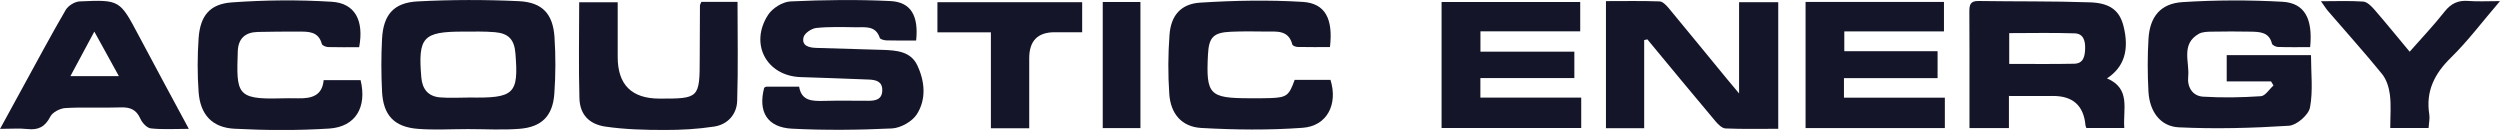 <?xml version="1.0" encoding="UTF-8"?>
<svg id="Calque_2" xmlns="http://www.w3.org/2000/svg" viewBox="0 0 426.46 22.17">
  <defs>
    <style>
      .cls-1 {
        fill: #15152a;
      }
    </style>
  </defs>
  <g id="Calque_1-2" data-name="Calque_1">
    <g>
      <path class="cls-1" d="M394.09,8.04c-1.93,0-3.72.03-5.5-.03-.36-.01-.96-.3-1.03-.57-.49-1.96-2.03-2-3.55-2.04-2.25-.05-4.5-.04-6.74,0-.74.01-1.58.03-2.19.37-3.1,1.77-1.55,4.81-1.81,7.32-.18,1.73.71,3.29,2.55,3.4,3.27.2,6.58.14,9.85-.08.76-.05,1.44-1.19,2.15-1.84-.14-.23-.28-.46-.42-.69h-7.56v-4.47h14.38c0,3.05.37,6.07-.17,8.92-.24,1.27-2.27,3.03-3.58,3.12-6.25.4-12.55.57-18.8.27-3.18-.15-5-2.74-5.18-6.12-.16-2.99-.17-6,.01-8.99.23-3.76,2.05-6.01,5.8-6.25,5.66-.36,11.38-.37,17.04-.06,3.77.21,5.21,2.85,4.74,7.72Z"/>
      <path class="cls-1" d="M79.8,22.02c-2.84,0-5.7.18-8.52-.04-4.04-.32-5.91-2.32-6.11-6.37-.15-2.99-.16-5.99,0-8.98.22-4.11,1.98-6.18,6.07-6.39,5.74-.3,11.52-.31,17.27-.04,4.02.19,5.82,2.18,6.08,6.15.21,3.2.2,6.44-.03,9.64-.27,3.81-2.18,5.71-6,5.99-2.9.22-5.83.04-8.75.04ZM79.95,16.63c7.81.15,8.54-.56,7.97-7.56-.19-2.3-1.15-3.38-3.49-3.58-1.78-.15-3.58-.1-5.37-.1-6.92,0-7.77.94-7.19,7.81.17,2.02,1.18,3.23,3.16,3.41,1.63.14,3.28.03,4.92.03Z"/>
      <path class="cls-1" d="M280.47,6.85v15.02h-6.52V.19c3.08,0,6.12-.06,9.16.05.53.02,1.12.65,1.53,1.13,3.35,4.03,6.65,8.09,9.98,12.13.56.68,1.13,1.34,2.04,2.44V.37h6.68v21.6c-3.08,0-6.05.07-9.01-.06-.59-.03-1.26-.71-1.71-1.24-3.9-4.63-7.75-9.3-11.61-13.96-.18.04-.35.09-.53.13Z"/>
      <path class="cls-1" d="M156.28,6.91c-1.77,0-3.41.03-5.04-.02-.4-.01-1.08-.18-1.16-.42-.71-2.17-2.51-1.79-4.1-1.82-2.25-.03-4.51-.11-6.73.12-.8.08-2,.88-2.17,1.56-.38,1.5.94,1.8,2.13,1.84,3.82.13,7.63.21,11.45.34,2.29.08,4.7.27,5.81,2.62,1.3,2.74,1.58,5.81-.09,8.39-.8,1.23-2.76,2.32-4.24,2.39-5.67.27-11.38.33-17.05.04-4.23-.22-5.81-2.9-4.73-6.99.13-.06.27-.18.4-.18,1.8-.01,3.59,0,5.56,0,.39,2.43,2.21,2.48,4.18,2.43,2.54-.07,5.09-.02,7.64-.02,1.21,0,2.32-.21,2.36-1.75.05-1.55-1.08-1.82-2.27-1.87-3.89-.16-7.78-.29-11.67-.42-5.79-.2-8.75-5.65-5.54-10.61.74-1.15,2.49-2.24,3.83-2.3,5.67-.26,11.37-.34,17.04-.06,3.49.17,4.83,2.5,4.39,6.72Z"/>
      <path class="cls-1" d="M355.9,21.84c-.1-.29-.14-.36-.15-.43q-.43-5.08-5.59-5.04c-2.39.02-4.77,0-7.47,0v5.48h-6.73c0-2.21,0-4.28,0-6.36,0-4.49.01-8.99-.02-13.48,0-1.11.11-1.86,1.53-1.84,6.36.1,12.73.01,19.09.23,3.48.12,5.04,1.48,5.69,4.1.99,4.01.11,6.94-2.83,8.87,4.11,1.76,2.7,5.24,2.95,8.46h-6.47ZM342.74,10.9c3.81,0,7.45.05,11.09-.03,1.56-.03,1.82-1.25,1.86-2.55.05-1.34-.29-2.58-1.76-2.63-3.7-.13-7.4-.04-11.19-.04v5.26Z"/>
      <path class="cls-1" d="M252.54,5.33v3.48h16.02v4.51h-16.03v3.33h17.2v5.18h-23.82V.34h23.65v5h-17.01Z"/>
      <path class="cls-1" d="M314.55,13.33v3.33h17.21v5.19h-23.76V.33h23.61v5.03h-17v3.37h15.91v4.6h-15.97Z"/>
      <path class="cls-1" d="M61.26,8.05c-1.73,0-3.51.03-5.29-.02-.37-.01-1-.27-1.07-.53-.57-2.16-2.28-2.11-3.95-2.11-2.32,0-4.65,0-6.97.06-2.13.05-3.34,1.09-3.42,3.31-.24,7.15-.24,8.23,7.18,8.02,1.05-.03,2.1-.03,3.15-.01,2.22.04,4.08-.41,4.32-3.1h6.3c1.12,4.62-.86,7.97-5.36,8.26-5.37.34-10.79.31-16.16.03-3.82-.2-5.83-2.43-6.11-6.25-.22-3.05-.21-6.15,0-9.2.27-3.8,1.89-5.83,5.65-6.1C45.21,0,50.93-.05,56.59.3c3.98.25,5.52,3.19,4.68,7.74Z"/>
      <path class="cls-1" d="M220.84,13.62h6.12c1.3,4.17-.58,7.88-4.75,8.18-5.73.42-11.52.35-17.26.03-3.36-.18-5.26-2.41-5.49-5.81-.23-3.35-.21-6.74.04-10.09.24-3.27,1.92-5.27,5.23-5.48,5.81-.37,11.67-.48,17.47-.13,3.87.23,5.23,2.89,4.67,7.71-1.81,0-3.66.02-5.51-.02-.32,0-.86-.21-.91-.42-.66-2.54-2.71-2.19-4.55-2.21-1.95-.03-3.9-.05-5.84.03-3.07.12-3.85.92-4,3.9-.35,6.84.23,7.44,7.1,7.45,1.2,0,2.4.02,3.6-.03,2.72-.11,3.13-.42,4.09-3.11Z"/>
      <path class="cls-1" d="M32.21,21.98c-2.49,0-4.5.14-6.48-.08-.67-.07-1.48-.95-1.79-1.66-.69-1.56-1.75-1.97-3.35-1.92-3.14.11-6.29-.07-9.42.11-.91.05-2.2.7-2.58,1.45-.89,1.75-2.04,2.34-3.91,2.13-1.38-.15-2.79-.03-4.67-.03,1.4-2.56,2.6-4.75,3.8-6.95,2.45-4.46,4.84-8.95,7.4-13.34.42-.72,1.54-1.41,2.37-1.45C20.46-.07,20.44-.01,23.69,6.12c2.72,5.14,5.51,10.26,8.52,15.86ZM16.09,5.39c-1.49,2.78-2.73,5.09-4.08,7.6h8.27c-1.4-2.54-2.68-4.85-4.19-7.6Z"/>
      <path class="cls-1" d="M119.62.32h6.19c0,5.73.12,11.33-.06,16.92-.08,2.28-1.63,4-3.92,4.35-2.79.43-5.65.59-8.48.58-3.36,0-6.75-.09-10.06-.57-2.88-.42-4.38-2.14-4.45-4.86-.15-5.38-.04-10.77-.04-16.35h6.57v9.34q0,7.07,7.1,7.09c6.79.02,6.89-.08,6.89-6.89,0-3,.02-5.99.04-8.99,0-.14.1-.28.24-.62Z"/>
      <path class="cls-1" d="M395.91.21c2.65,0,4.95-.1,7.23.06.66.05,1.38.78,1.89,1.36,2,2.31,3.93,4.68,6.02,7.19,2.09-2.37,4.13-4.52,5.96-6.84,1.09-1.38,2.29-1.95,4.02-1.82,1.61.13,3.23.03,5.43.03-3.02,3.52-5.48,6.81-8.37,9.64-2.82,2.76-4.32,5.74-3.69,9.7.11.7-.07,1.45-.12,2.31h-6.54c0-1.98.17-3.85-.06-5.67-.15-1.23-.58-2.62-1.35-3.56-2.97-3.65-6.13-7.15-9.2-10.72-.36-.42-.65-.9-1.21-1.68Z"/>
      <path class="cls-1" d="M169.03,5.52h-9.12V.37h24.69v5.13c-1.61,0-3.16,0-4.71,0q-4.32,0-4.32,4.42c0,3.22,0,6.44,0,9.66,0,.72,0,1.45,0,2.3h-6.54V5.52Z"/>
      <path class="cls-1" d="M188.11.34h6.43v21.51h-6.43V.34Z"/>
    </g>
  </g>
</svg>